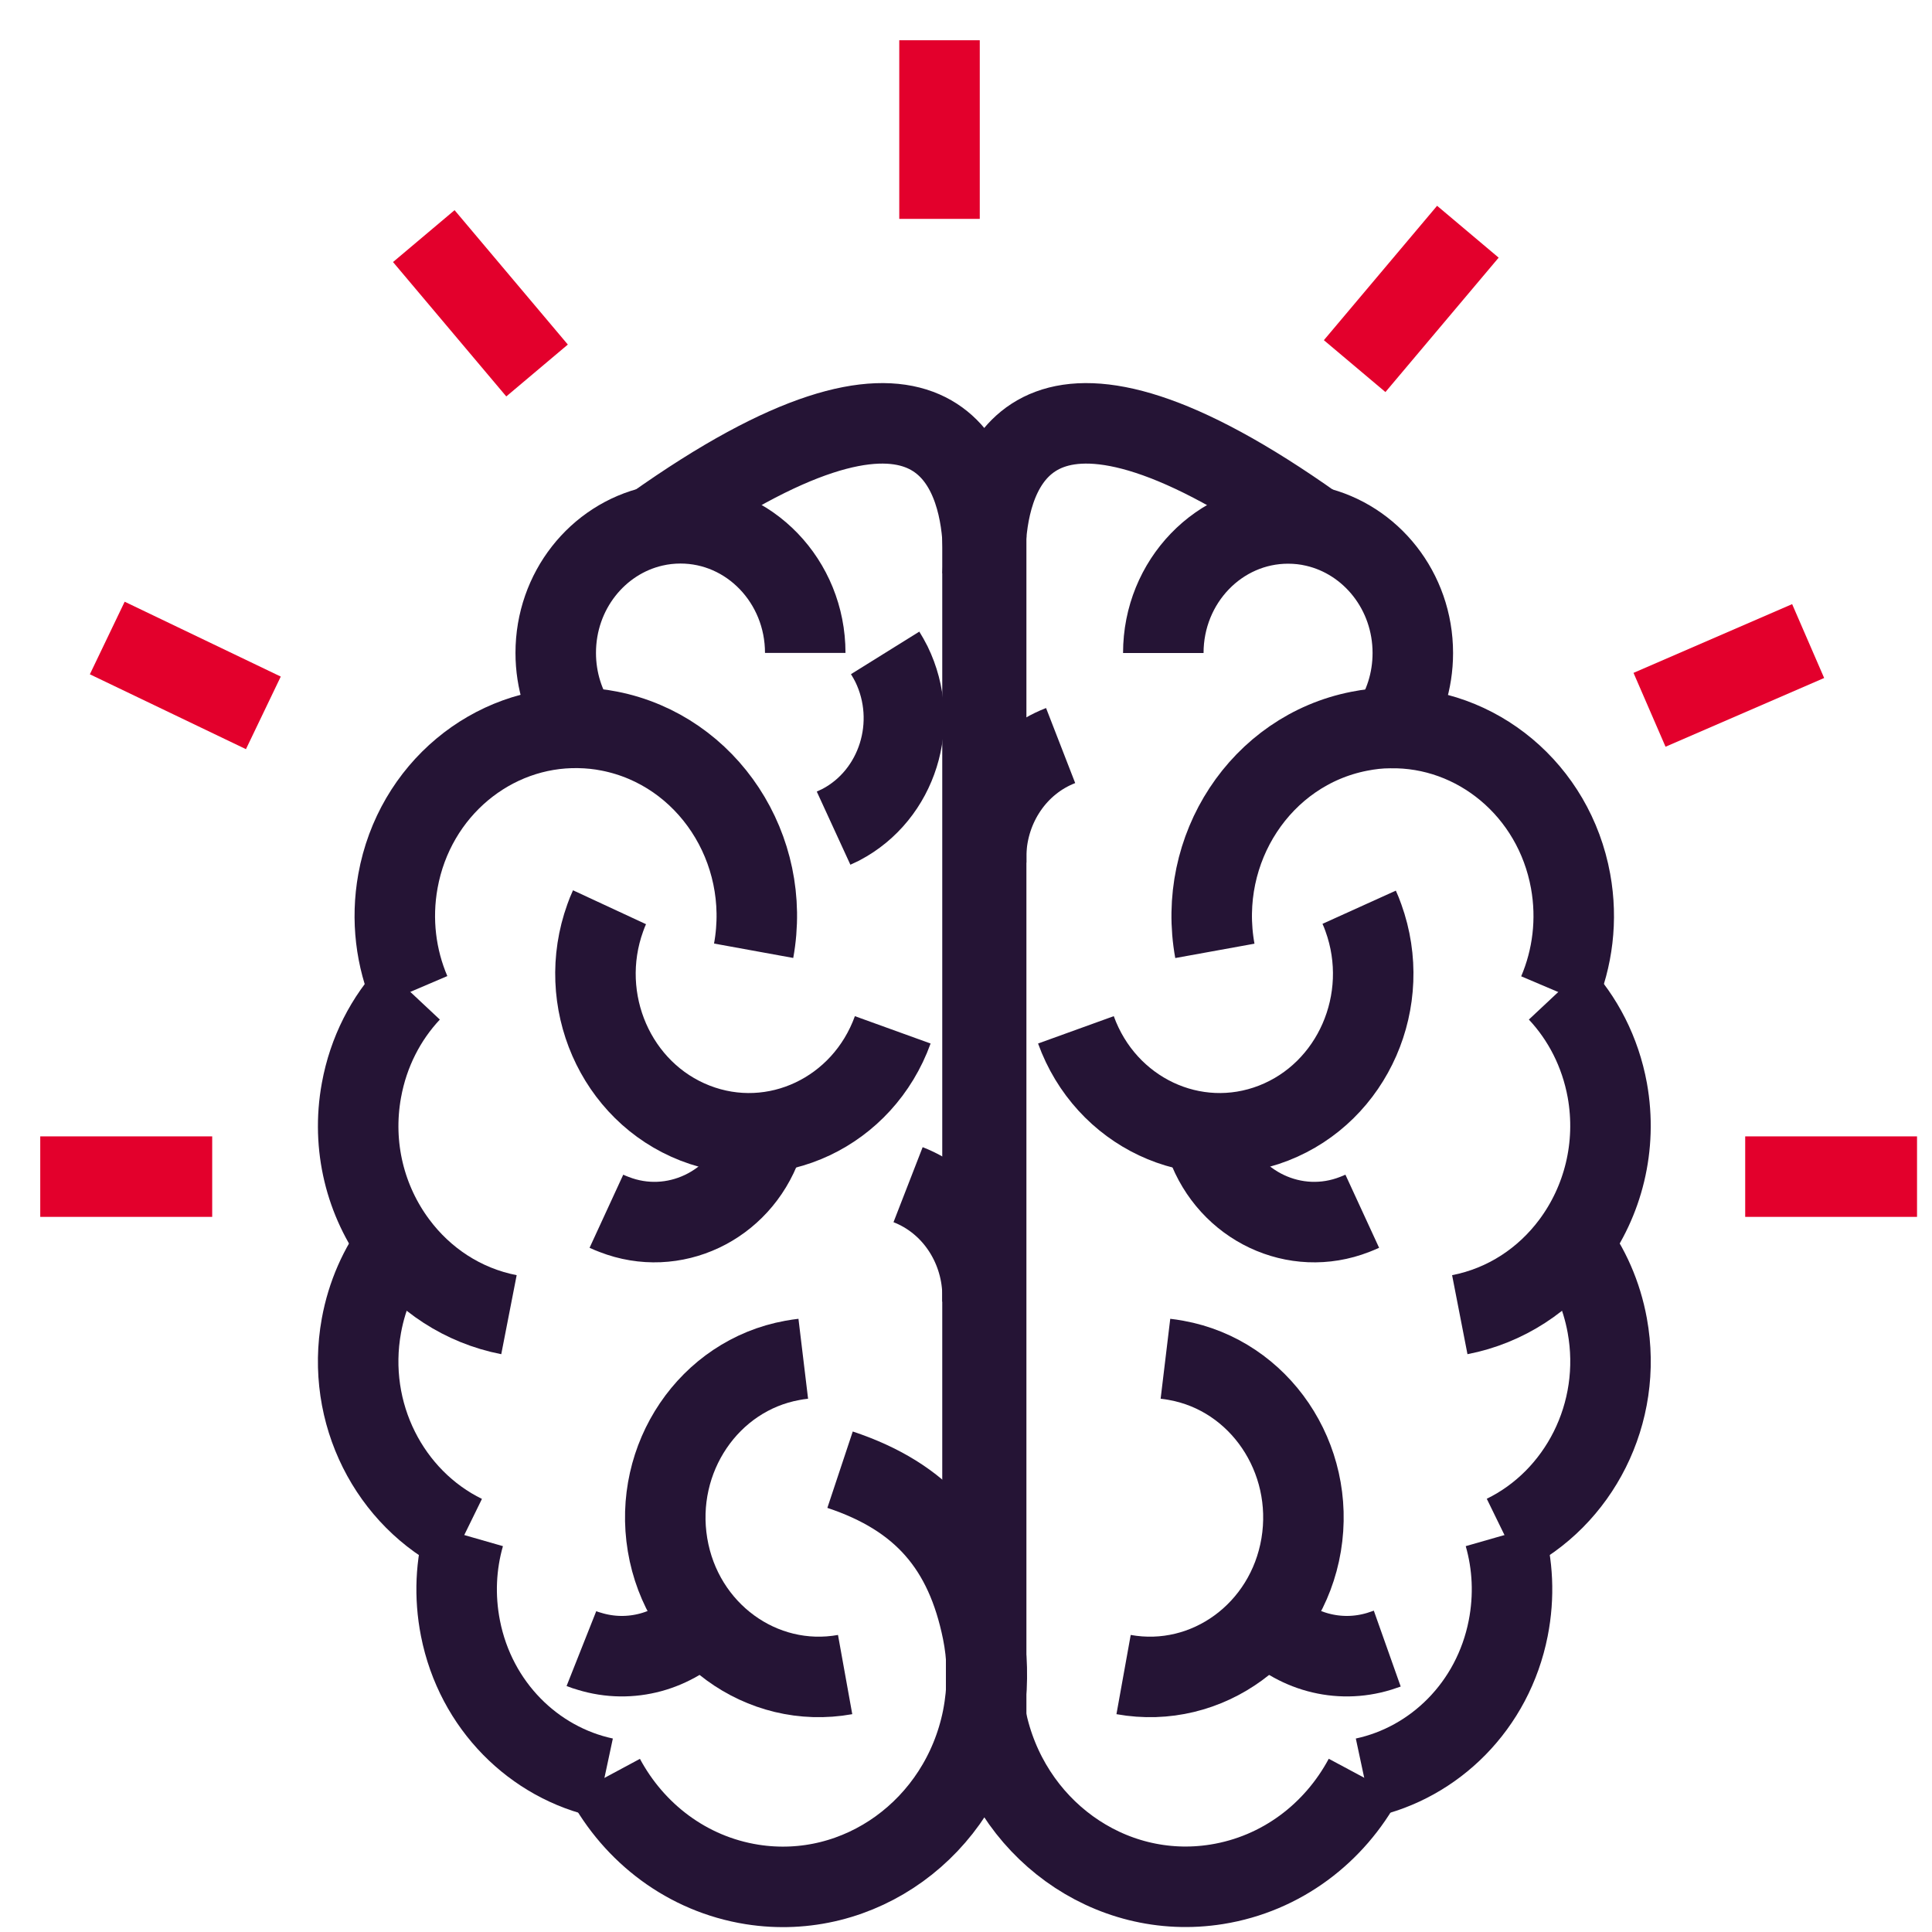 <svg width="48" height="48" viewBox="0 0 48 48" fill="none" xmlns="http://www.w3.org/2000/svg">
<path d="M23.342 5.438V1" stroke="#E3002C" stroke-width="2" stroke-miterlimit="10"/>
<path d="M13.343 9.205L10.529 5.866" stroke="#E3002C" stroke-width="2" stroke-miterlimit="10"/>
<path d="M6.543 17.711L2.665 15.851" stroke="#E3002C" stroke-width="2" stroke-miterlimit="10"/>
<path d="M5.272 29.233H1" stroke="#E3002C" stroke-width="2" stroke-miterlimit="10"/>
<path d="M47.628 29.233H43.359" stroke="#E3002C" stroke-width="2" stroke-miterlimit="10"/>
<path d="M33.656 9.096L36.469 5.757" stroke="#E3002C" stroke-width="2" stroke-miterlimit="10"/>
<path d="M40.982 17.635L44.923 15.927" stroke="#E3002C" stroke-width="2" stroke-miterlimit="10"/>
<path d="M24.501 13.309V14.357V21.188V21.427V40.524V42.692" stroke="#251435" stroke-width="2" stroke-miterlimit="10"/>
<path d="M32.672 13.077C25.82 8.208 24.658 11.449 24.501 13.309C24.448 13.904 24.501 14.357 24.501 14.357" stroke="#251435" stroke-width="2" stroke-miterlimit="10"/>
<path d="M34.529 18.088C34.889 17.562 35.101 16.921 35.101 16.224C35.101 14.684 34.061 13.4 32.672 13.081C32.456 13.03 32.232 13.005 32.002 13.005C30.292 13.005 28.902 14.444 28.902 16.224" stroke="#251435" stroke-width="2" stroke-miterlimit="10"/>
<path d="M38.714 24.647C39.07 23.809 39.196 22.856 39.021 21.891C38.609 19.622 36.679 18.048 34.529 18.088C34.278 18.088 34.023 18.117 33.768 18.168C31.328 18.646 29.723 21.087 30.183 23.624" stroke="#251435" stroke-width="2" stroke-miterlimit="10"/>
<path d="M36.268 32.663C37.419 32.439 38.386 31.786 39.049 30.894C39.824 29.853 40.184 28.483 39.933 27.087C39.758 26.13 39.322 25.296 38.714 24.647" stroke="#251435" stroke-width="2" stroke-miterlimit="10"/>
<path d="M33.768 22.54C33.806 22.624 33.842 22.711 33.873 22.801C34.613 24.85 33.614 27.134 31.642 27.903C29.67 28.671 27.471 27.634 26.731 25.586" stroke="#251435" stroke-width="2" stroke-miterlimit="10"/>
<path d="M29.887 28.131C29.911 28.236 29.942 28.338 29.981 28.439C30.536 29.973 32.18 30.749 33.656 30.172C33.719 30.147 33.782 30.122 33.845 30.093" stroke="#251435" stroke-width="2" stroke-miterlimit="10"/>
<path d="M28.955 33.758C29.046 33.769 29.133 33.78 29.224 33.798C31.297 34.172 32.686 36.224 32.327 38.381C31.967 40.535 29.992 41.978 27.915 41.604" stroke="#251435" stroke-width="2" stroke-miterlimit="10"/>
<path d="M31.454 40.288C32.17 41.024 33.241 41.343 34.274 41.024C34.341 41.002 34.404 40.981 34.466 40.959" stroke="#251435" stroke-width="2" stroke-miterlimit="10"/>
<path d="M26.351 18.523C25.241 18.954 24.543 20.031 24.501 21.188C24.501 21.268 24.501 21.348 24.501 21.431" stroke="#251435" stroke-width="2" stroke-miterlimit="10"/>
<path d="M39.049 30.894C39.482 31.474 39.792 32.163 39.932 32.932C40.33 35.114 39.227 37.232 37.377 38.135" stroke="#251435" stroke-width="2" stroke-miterlimit="10"/>
<path d="M37.377 38.138C37.586 38.867 37.628 39.657 37.471 40.455C37.091 42.384 35.639 43.798 33.894 44.171" stroke="#251435" stroke-width="2" stroke-miterlimit="10"/>
<path d="M24.456 42.435C24.47 42.522 24.484 42.609 24.501 42.692C25.049 45.411 27.555 47.242 30.229 46.815C31.842 46.557 33.158 45.542 33.894 44.168" stroke="#251435" stroke-width="2" stroke-miterlimit="10"/>
<path d="M24.501 40.524C24.484 40.611 24.47 40.694 24.456 40.781" stroke="#251435" stroke-width="2" stroke-miterlimit="10"/>
<path d="M24.41 40.524V30.662V30.419V21.427V21.188V14.357V13.309" stroke="#251435" stroke-width="2" stroke-miterlimit="10"/>
<path d="M16.235 13.077C23.087 8.208 24.249 11.449 24.406 13.309C24.459 13.904 24.406 14.357 24.406 14.357" stroke="#251435" stroke-width="2" stroke-miterlimit="10"/>
<path d="M20.006 16.221C20.006 14.444 18.62 13.001 16.906 13.001C16.676 13.001 16.452 13.027 16.236 13.077C14.847 13.396 13.807 14.68 13.807 16.221C13.807 16.917 14.02 17.559 14.379 18.084" stroke="#251435" stroke-width="2" stroke-miterlimit="10"/>
<path d="M18.724 23.621C19.185 21.087 17.579 18.643 15.14 18.164C14.885 18.113 14.63 18.088 14.379 18.084C12.229 18.044 10.298 19.618 9.887 21.888C9.712 22.856 9.838 23.809 10.194 24.643" stroke="#251435" stroke-width="2" stroke-miterlimit="10"/>
<path d="M10.198 24.647C9.59 25.296 9.154 26.13 8.98 27.087C8.725 28.483 9.084 29.85 9.863 30.894C10.526 31.786 11.496 32.439 12.645 32.663" stroke="#251435" stroke-width="2" stroke-miterlimit="10"/>
<path d="M15.143 22.54C15.104 22.624 15.07 22.711 15.038 22.801C14.298 24.85 15.296 27.134 17.268 27.903C19.241 28.671 21.44 27.634 22.18 25.586" stroke="#251435" stroke-width="2" stroke-miterlimit="10"/>
<path d="M15.066 30.093C15.129 30.122 15.188 30.147 15.255 30.172C16.731 30.749 18.375 29.973 18.93 28.439C18.969 28.338 18.997 28.233 19.024 28.131" stroke="#251435" stroke-width="2" stroke-miterlimit="10"/>
<path d="M20.71 20.575C20.773 20.546 20.832 20.517 20.895 20.488C22.302 19.745 22.86 17.961 22.148 16.5C22.099 16.402 22.047 16.311 21.991 16.221" stroke="#251435" stroke-width="2" stroke-miterlimit="10"/>
<path d="M19.957 33.758C19.866 33.769 19.779 33.78 19.688 33.798C17.615 34.172 16.225 36.224 16.585 38.381C16.944 40.535 18.92 41.978 20.997 41.604" stroke="#251435" stroke-width="2" stroke-miterlimit="10"/>
<path d="M14.445 40.959C14.508 40.984 14.571 41.006 14.637 41.024C15.671 41.343 16.742 41.024 17.458 40.288" stroke="#251435" stroke-width="2" stroke-miterlimit="10"/>
<path d="M24.41 32.341C24.41 32.261 24.41 32.178 24.41 32.098C24.369 30.941 23.67 29.864 22.561 29.433" stroke="#251435" stroke-width="2" stroke-miterlimit="10"/>
<path d="M11.534 38.138C9.684 37.232 8.582 35.118 8.979 32.935C9.119 32.167 9.43 31.474 9.862 30.898" stroke="#251435" stroke-width="2" stroke-miterlimit="10"/>
<path d="M15.017 44.171C13.272 43.798 11.82 42.384 11.44 40.455C11.283 39.657 11.325 38.867 11.534 38.138" stroke="#251435" stroke-width="2" stroke-miterlimit="10"/>
<path d="M15.018 44.171C15.754 45.542 17.07 46.561 18.683 46.818C21.356 47.242 23.862 45.411 24.41 42.696C24.428 42.602 24.445 42.507 24.459 42.409C24.553 41.764 24.532 41.129 24.41 40.528C23.988 38.443 22.91 37.192 20.871 36.514" stroke="#251435" stroke-width="2" stroke-miterlimit="10"/>
</svg>
